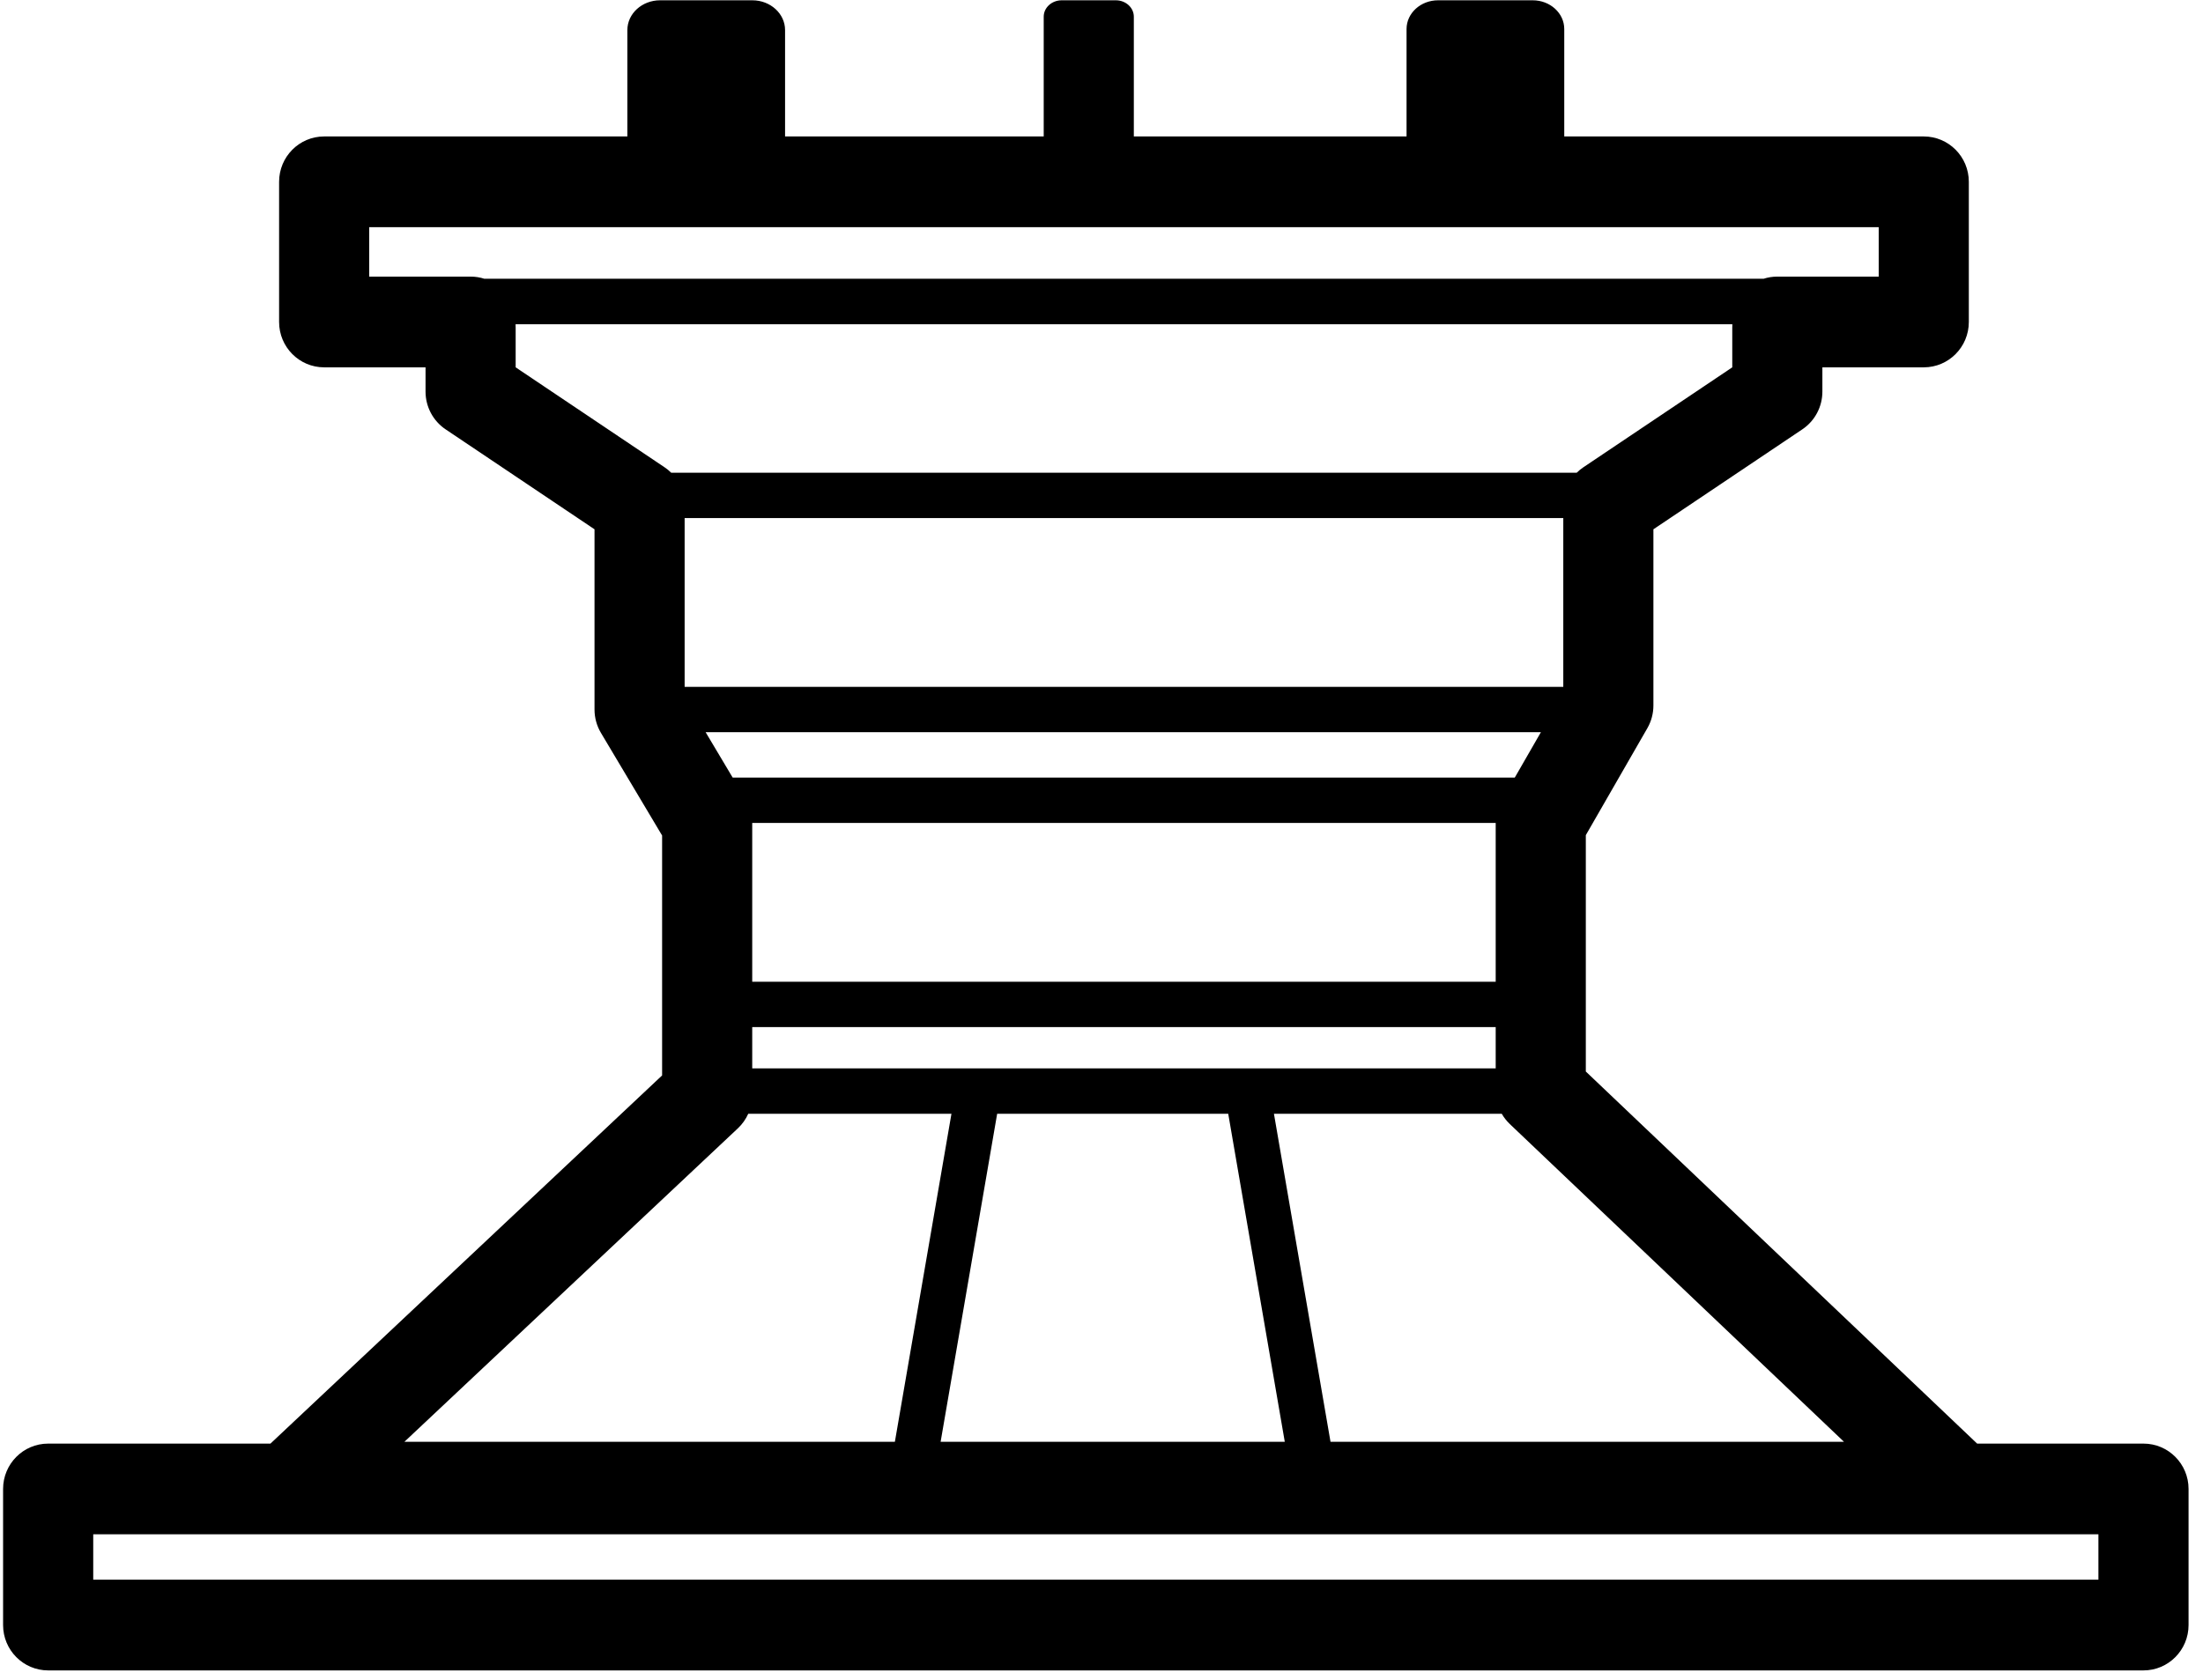 <?xml version="1.0" encoding="UTF-8" standalone="no"?>
<!DOCTYPE svg PUBLIC "-//W3C//DTD SVG 1.1//EN" "http://www.w3.org/Graphics/SVG/1.1/DTD/svg11.dtd">
<svg width="100%" height="100%" viewBox="0 0 97 74" version="1.1" xmlns="http://www.w3.org/2000/svg" xmlns:xlink="http://www.w3.org/1999/xlink" xml:space="preserve" xmlns:serif="http://www.serif.com/" style="fill-rule:evenodd;clip-rule:evenodd;stroke-linejoin:round;stroke-miterlimit:2;">
    <g transform="matrix(1,0,0,1,-0.4,-7.61303e-05)">
        <g transform="matrix(0.992,0,0,0.999,-475.375,-55.105)">
            <path d="M567.369,118.804L574.752,118.804C575.857,118.804 576.753,119.699 576.753,120.803L576.753,126.803C576.753,127.907 575.857,128.803 574.752,128.803L481.75,128.803C480.645,128.803 479.749,127.907 479.749,126.803L479.749,120.803C479.749,119.699 480.645,118.804 481.75,118.804L491.616,118.804L509,102.572L509,91.995L506.285,87.47C506.099,87.159 506,86.804 506,86.441L506,78.495L499.391,74.089C498.834,73.718 498.5,73.094 498.5,72.425L498.5,71.355L494,71.355C492.895,71.355 492,70.46 492,69.355L492,63.176C492,62.071 492.895,61.176 494,61.176L507.458,61.176L507.458,56.487C507.458,55.761 508.109,55.173 508.911,55.173L513.005,55.173C513.807,55.173 514.458,55.761 514.458,56.487L514.458,61.176L525.938,61.176L525.938,55.897C525.938,55.497 526.296,55.173 526.738,55.173L529.138,55.173C529.58,55.173 529.938,55.497 529.938,55.897L529.938,61.176L542.043,61.176L542.043,56.44C542.043,55.74 542.671,55.173 543.443,55.173L547.643,55.173C548.416,55.173 549.043,55.74 549.043,56.44L549.043,61.176L565,61.176C566.105,61.176 567,62.071 567,63.176L567,69.355C567,70.46 566.105,71.355 565,71.355L560.5,71.355L560.5,72.425C560.5,73.094 560.166,73.718 559.609,74.089L553,78.495L553,86.262C553,86.614 552.907,86.96 552.731,87.264L550,91.979L550,102.4L567.369,118.804ZM502.496,69.48C502.499,69.521 502.5,69.562 502.5,69.604L502.5,71.355L509.109,75.761C509.215,75.832 509.314,75.912 509.403,76L549.597,76C549.686,75.912 549.785,75.832 549.891,75.761L556.5,71.355L556.5,69.604C556.5,69.562 556.501,69.521 556.504,69.48C556.503,69.471 556.503,69.463 556.502,69.455L502.498,69.455C502.497,69.463 502.497,69.471 502.496,69.48ZM510,78L510,85.441L549,85.441L549,78L510,78ZM510.932,87.441L512.132,89.441L546.847,89.441L548.006,87.441L510.932,87.441ZM513,91.441L513,98.441L546,98.441L546,91.441L513,91.441ZM513,100.441L513,102.262L546,102.262L546,100.441L513,100.441ZM512.824,104.262C512.716,104.501 512.561,104.72 512.365,104.903L497.562,118.724L519.332,118.724L521.843,104.262L512.824,104.262ZM557.89,67.45C558.082,67.388 558.287,67.355 558.5,67.355L563,67.355L563,65.176L496,65.176L496,67.355L500.5,67.355C500.713,67.355 500.918,67.388 501.11,67.45L557.89,67.45ZM538.668,118.724L561.459,118.724L546.627,104.716C546.485,104.581 546.364,104.428 546.268,104.262L536.157,104.262L538.668,118.724ZM521.362,118.724L536.638,118.724L534.128,104.262L523.872,104.262L521.362,118.724ZM572.752,122.803L483.75,122.803L483.75,124.804L572.752,124.804L572.752,122.803Z"/>
        </g>
    </g>
</svg>
